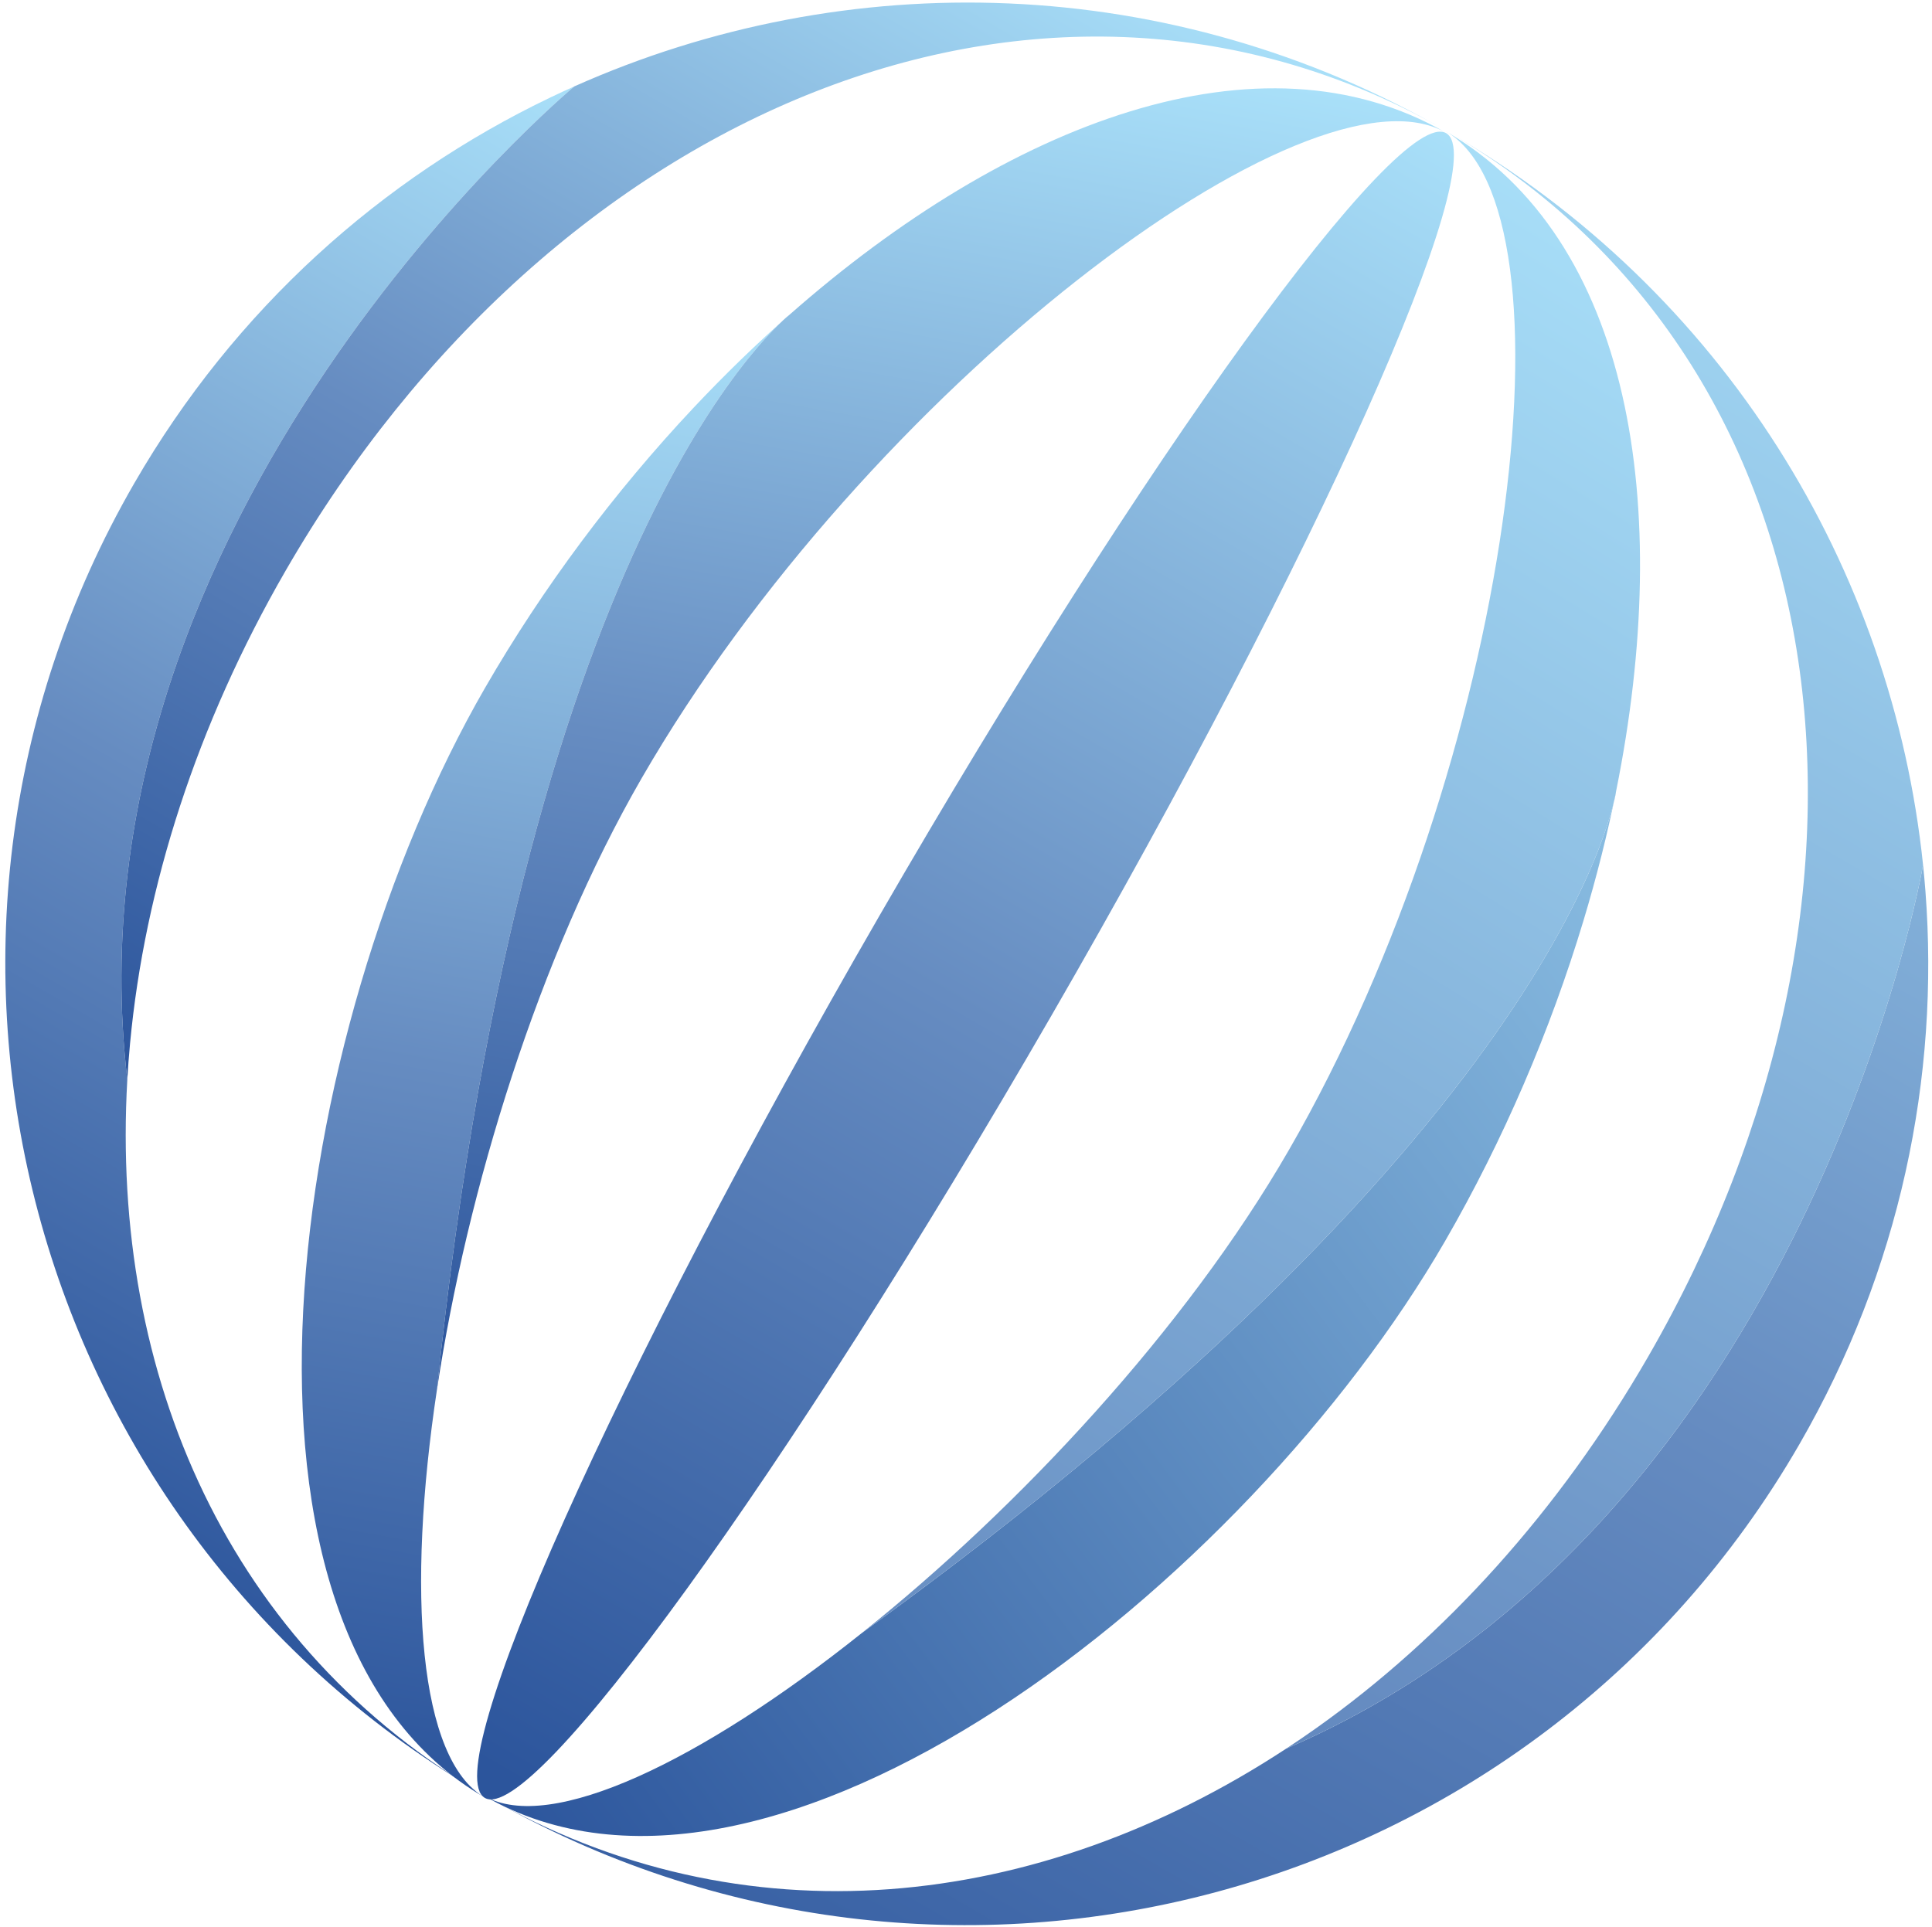<?xml version="1.0" encoding="utf-8"?>
<svg version="1.1" xmlns="http://www.w3.org/2000/svg" xmlns:xlink="http://www.w3.org/1999/xlink" x="0px" y="0px"
	 viewBox="0 0 412 411" style="enable-background:new 0 0 412 411;" xml:space="preserve">
	 <title>Tilted sphere with longitudinal stripes</title>
<g fill="#ff0000">
	<g>

			<linearGradient id="logo-color-SVGID_1_" gradientUnits="userSpaceOnUse" x1="163.816" y1="-672.433" x2="163.816" y2="-266.533" gradientTransform="matrix(0.866 0.5 -0.5 0.866 -168.69 527.11)">
			<stop  offset="0" style="stop-color:#84CFF3"/>
			<stop  offset="0" style="stop-color:#A9E0F9"/>
			<stop  offset="0.529" style="stop-color:#668CC1"/>
			<stop  offset="1" style="stop-color:#2C559C"/>
		</linearGradient>
		<path style="fill:url(#logo-color-SVGID_1_);" d="M224.26,216.546c-56.609,98.05-110.723,172.788-120.866,166.932
			s27.525-90.089,84.134-188.139S298.252,22.551,308.395,28.407S280.87,118.496,224.26,216.546z"/>
	</g>
	<g>

			<linearGradient id="logo-color-SVGID_2_" gradientUnits="userSpaceOnUse" x1="-219.743" y1="-108.455" x2="-219.743" y2="214.295" gradientTransform="matrix(0.985 0.174 -0.174 0.985 332.806 206.23)">
			<stop  offset="0" style="stop-color:#84CFF3"/>
			<stop  offset="0" style="stop-color:#A9E0F9"/>
			<stop  offset="0.529" style="stop-color:#668CC1"/>
			<stop  offset="1" style="stop-color:#2C559C"/>
		</linearGradient>
		<path style="fill:url(#logo-color-SVGID_2_);" d="M168.388,67.113c0,0-56.017,42.973-75.193,229.181c-6.53,43.26-3.894,78.97,10.145,87.076
			c-60.859-35.137-42.317-163.195,0.097-236.657c12.391-21.461,27.608-41.802,44.414-59.687
			c6.623-7.047,13.492-13.714,20.533-19.916"/>

			<linearGradient id="logo-color-SVGID_3_" gradientUnits="userSpaceOnUse" x1="-138.856" y1="-175.166" x2="-138.856" y2="130.304" gradientTransform="matrix(0.985 0.174 -0.174 0.985 332.806 206.23)">
			<stop  offset="0" style="stop-color:#84CFF3"/>
			<stop  offset="0" style="stop-color:#A9E0F9"/>
			<stop  offset="0.529" style="stop-color:#668CC1"/>
			<stop  offset="1" style="stop-color:#2C559C"/>
		</linearGradient>
		<path style="fill:url(#logo-color-SVGID_3_);" d="M168.388,67.113c0,0-56.017,42.973-75.193,229.181
			c6.413-42.484,21.664-92.249,43.634-130.303C184.706,83.068,279.401,11.591,308.341,28.3
			c-39.614-22.871-93.509-2.11-139.956,38.81"/>
	</g>
	<g>

			<linearGradient id="logo-color-SVGID_4_" gradientUnits="userSpaceOnUse" x1="-3595.601" y1="-2655.783" x2="-3572.481" y2="-2228.226" gradientTransform="matrix(-0.643 -0.766 -0.766 0.643 -3893.918 -910.271)">
			<stop  offset="0" style="stop-color:#84CFF3"/>
			<stop  offset="0" style="stop-color:#A9E0F9"/>
			<stop  offset="1" style="stop-color:#2C559C"/>
		</linearGradient>
		<path style="fill:url(#logo-color-SVGID_4_);" d="M344.658,168.607c0,0-9.208,69.999-160.881,179.709
			c-34.2,27.285-66.443,42.858-80.482,34.752c60.859,35.137,162.489-44.95,204.903-118.413
			c12.391-21.461,22.398-44.81,29.483-68.307c2.792-9.259,5.13-18.541,6.982-27.74"/>

			<linearGradient id="logo-color-SVGID_5_" gradientUnits="userSpaceOnUse" x1="-3469.529" y1="-2641.775" x2="-3678.536" y2="-2011.923" gradientTransform="matrix(-0.643 -0.766 -0.766 0.643 -3893.918 -910.271)">
			<stop  offset="0" style="stop-color:#84CFF3"/>
			<stop  offset="0" style="stop-color:#A9E0F9"/>
			<stop  offset="0.529" style="stop-color:#668CC1"/>
			<stop  offset="1" style="stop-color:#2C559C"/>
		</linearGradient>
		<path style="fill:url(#logo-color-SVGID_5_);" d="M344.658,168.607c0,0-9.208,69.999-160.881,179.709
			c33.586-26.795,69.058-64.886,91.028-102.94c47.876-82.924,62.429-200.67,33.489-217.378
			c39.614,22.871,48.582,79.926,36.368,140.61"/>
	</g>
	<g>

			<linearGradient id="logo-color-SVGID_6_" gradientUnits="userSpaceOnUse" x1="61.371" y1="-586.105" x2="61.371" y2="-260.882" gradientTransform="matrix(0.866 0.5 -0.5 0.866 -168.69 527.11)">
			<stop  offset="0" style="stop-color:#84CFF3"/>
			<stop  offset="0" style="stop-color:#A9E0F9"/>
			<stop  offset="0.529" style="stop-color:#668CC1"/>
			<stop  offset="1" style="stop-color:#2C559C"/>
		</linearGradient>
		<path style="fill:url(#logo-color-SVGID_6_);" d="M27.152,230.307C13.031,109.538,122.464,18.433,122.464,18.433l-0.001-0.002
			c-1.687,0.753-3.365,1.529-5.033,2.328C81.438,38,50.093,65.908,28.632,103.079c-56.609,98.05-23.015,223.426,75.035,280.035
			c-54.798-31.638-80.137-89.541-76.52-152.808"/>

			<linearGradient id="logo-color-SVGID_7_" gradientUnits="userSpaceOnUse" x1="72.689" y1="-670.882" x2="72.689" y2="-354.958" gradientTransform="matrix(0.866 0.5 -0.5 0.866 -168.69 527.11)">
			<stop  offset="0" style="stop-color:#84CFF3"/>
			<stop  offset="0" style="stop-color:#A9E0F9"/>
			<stop  offset="0.529" style="stop-color:#668CC1"/>
			<stop  offset="1" style="stop-color:#2C559C"/>
		</linearGradient>
		<path style="fill:url(#logo-color-SVGID_7_);" d="M27.152,230.307C13.031,109.538,122.464,18.433,122.464,18.433l-0.001-0.002
			c57.946-25.86,127.049-24.54,186.205,9.613c-85.755-49.511-191.147-4.378-247.756,93.672
			c-18.961,32.841-30.044,67.454-33.177,100.827c-0.244,2.596-0.439,5.185-0.587,7.764"/>
	</g>
	<g>

			<linearGradient id="logo-color-SVGID_8_" gradientUnits="userSpaceOnUse" x1="-3053.262" y1="-745.885" x2="-3053.262" y2="-206.507" gradientTransform="matrix(-0.866 -0.5 -0.5 0.866 -2582.208 -866.336)">
			<stop  offset="0" style="stop-color:#84CFF3"/>
			<stop  offset="0" style="stop-color:#A9E0F9"/>
			<stop  offset="0.529" style="stop-color:#668CC1"/>
			<stop  offset="1" style="stop-color:#2C559C"/>
		</linearGradient>
		<path style="fill:url(#logo-color-SVGID_8_);" d="M274.26,372.975C385.91,324.82,410.093,184.496,410.093,184.496l0.002,0
			c0.191,1.838,0.358,3.679,0.5,5.522c3.065,39.791-5.432,80.89-26.893,118.062c-56.609,98.05-181.985,131.644-280.035,75.035
			c54.798,31.638,117.614,24.63,170.595-10.136"/>

			<linearGradient id="logo-color-SVGID_9_" gradientUnits="userSpaceOnUse" x1="-3041.943" y1="-722.229" x2="-3041.943" y2="-60.621" gradientTransform="matrix(-0.866 -0.5 -0.5 0.866 -2582.208 -866.336)">
			<stop  offset="0" style="stop-color:#84CFF3"/>
			<stop  offset="0" style="stop-color:#A9E0F9"/>
			<stop  offset="0.529" style="stop-color:#668CC1"/>
			<stop  offset="1" style="stop-color:#2C559C"/>
		</linearGradient>
		<path style="fill:url(#logo-color-SVGID_9_);" d="M274.26,372.975C385.91,324.82,410.093,184.496,410.093,184.496l0.002,0
			c-6.578-63.113-42.272-122.298-101.428-156.451c85.755,49.511,99.365,163.349,42.756,261.399
			c-18.961,32.841-43.395,59.746-70.73,79.146c-2.126,1.509-4.27,2.973-6.431,4.39"/>
	</g>
</g>
</svg>
